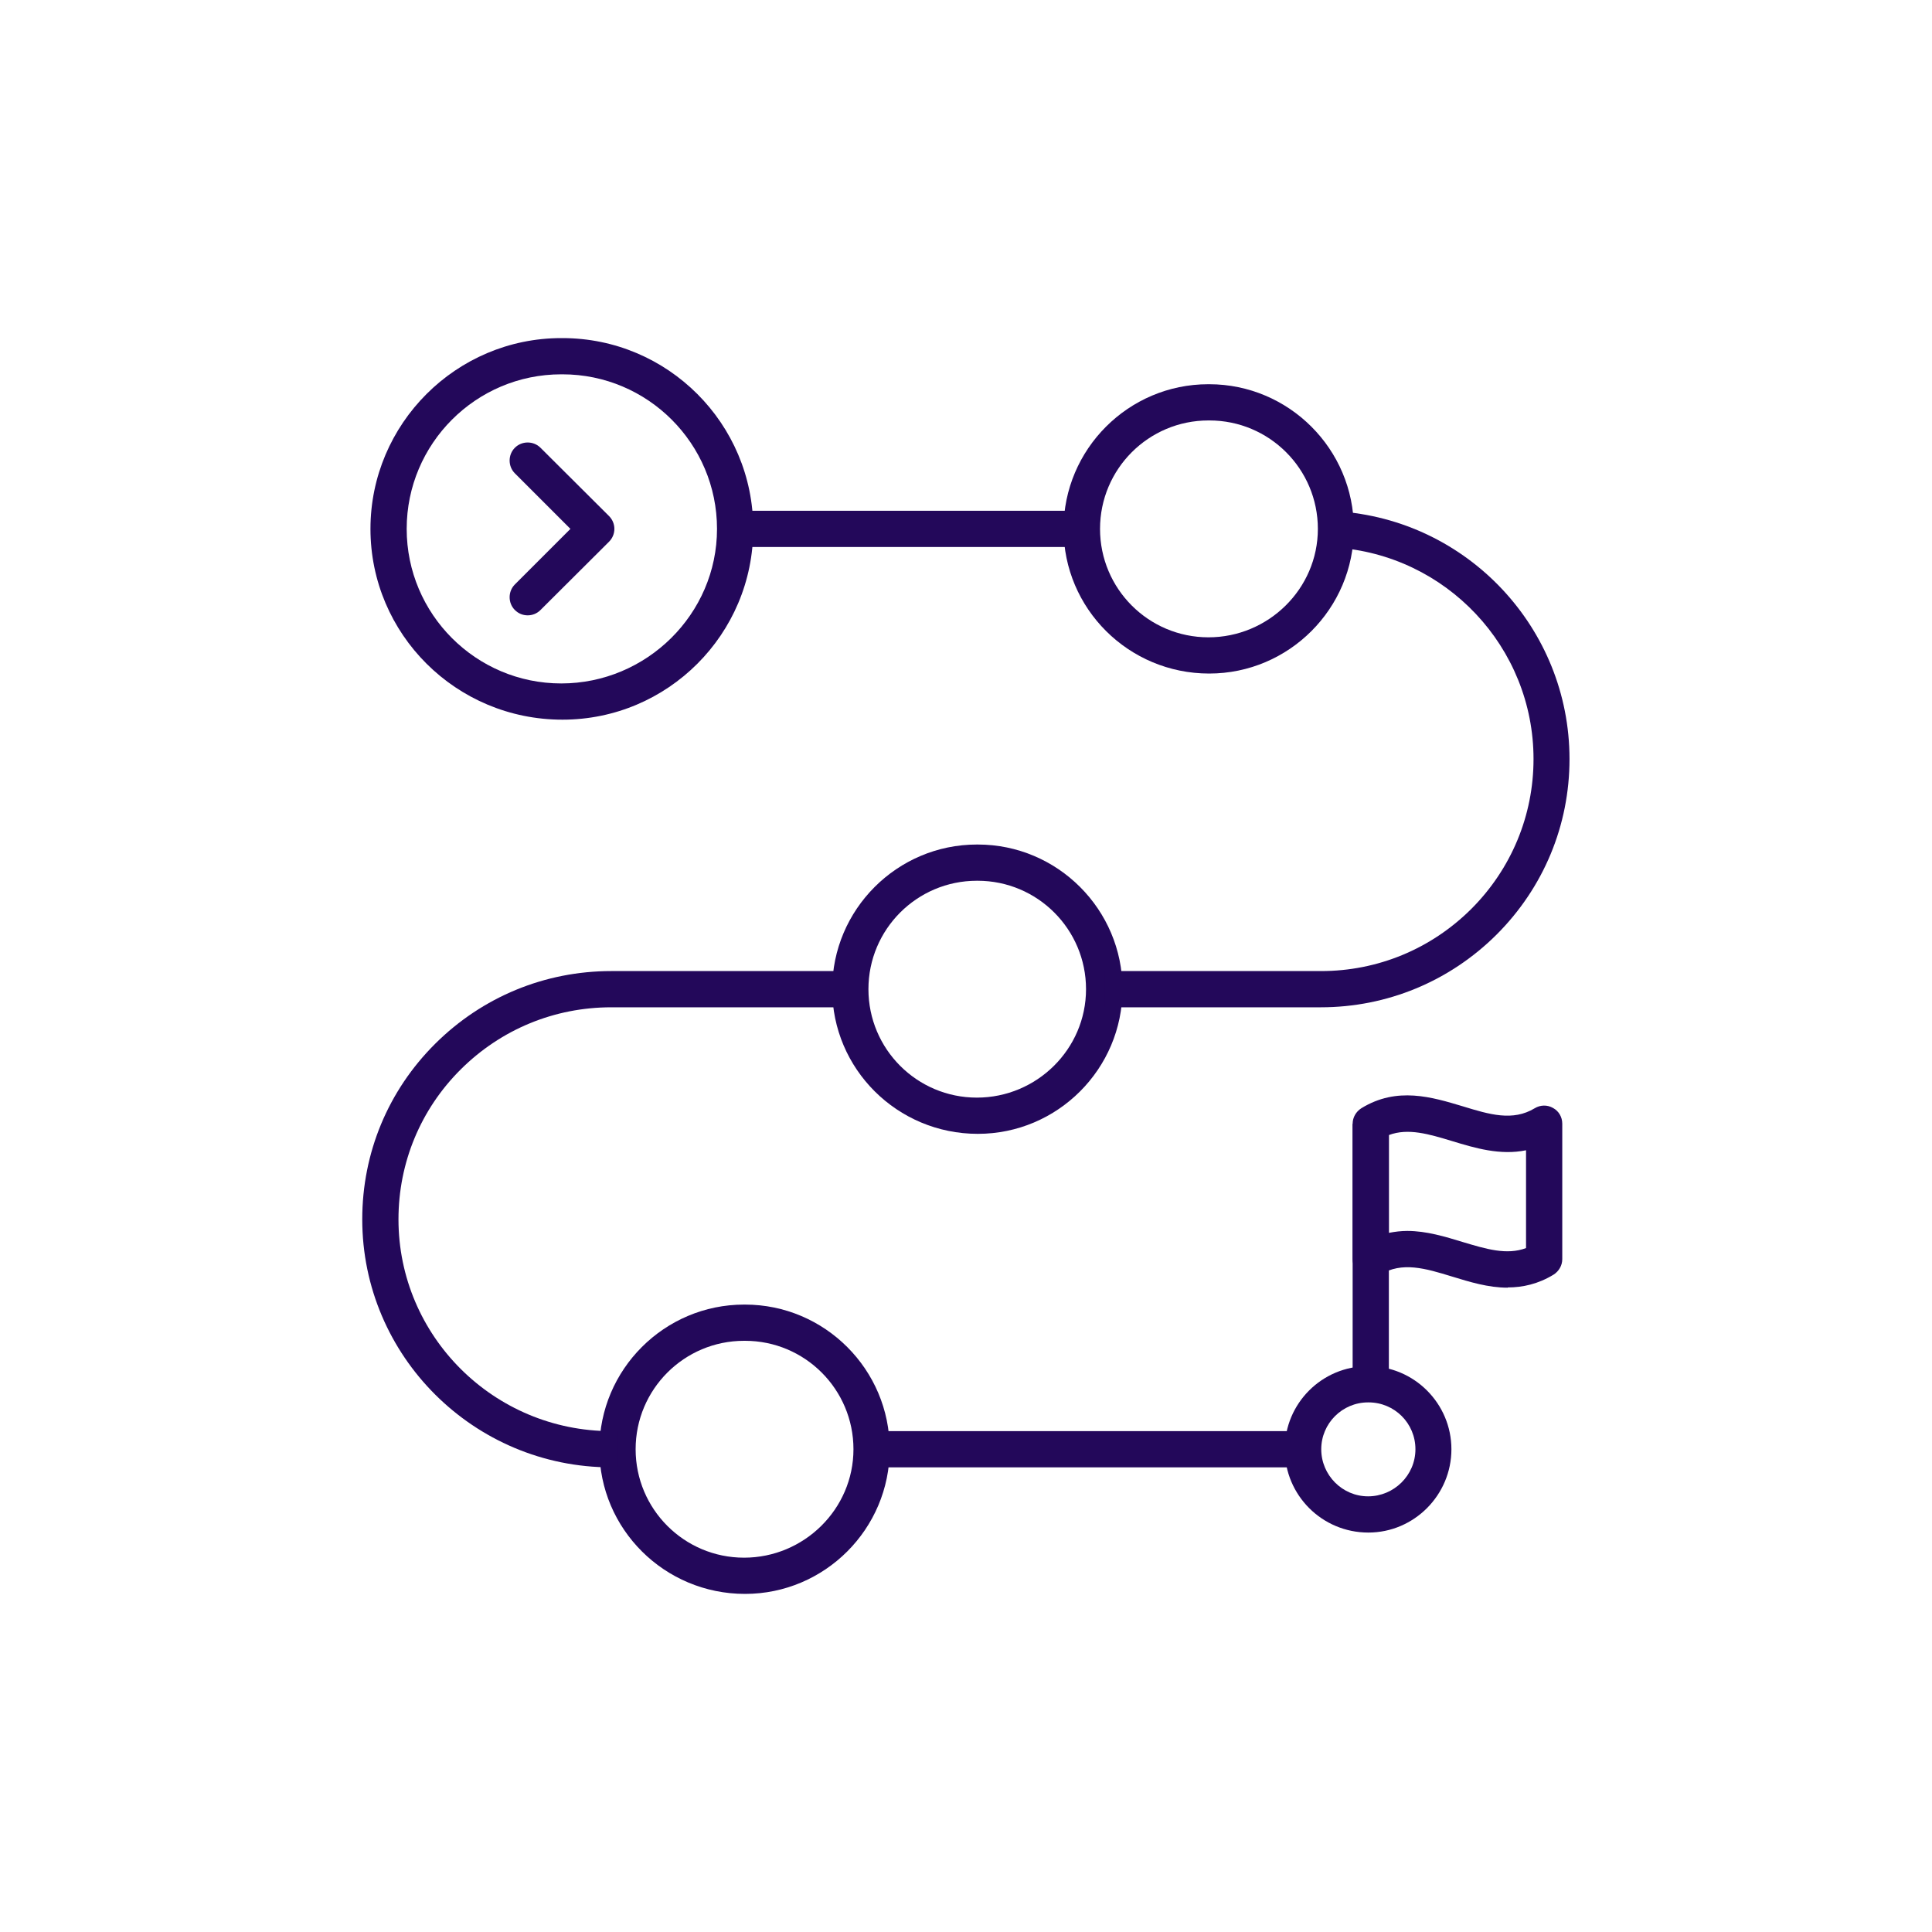 <?xml version="1.0" encoding="UTF-8"?>
<svg id="Layer_3" data-name="Layer 3" xmlns="http://www.w3.org/2000/svg" viewBox="0 0 80 80">
  <path d="M23.29,29.8c-4.41,0-7.95-3.55-7.95-7.9s3.55-7.9,7.9-7.9h.05c4.36,0,7.9,3.54,7.9,7.9s-3.54,7.9-7.9,7.9ZM23.24,15.5c-3.53,0-6.4,2.87-6.4,6.4s2.87,6.4,6.4,6.4,6.45-2.87,6.45-6.4-2.87-6.4-6.4-6.4h-.05Z" fill="#23085a"/>
  <path d="M50.07,27.89c-3.34,0-6.03-2.69-6.03-5.99s2.69-5.99,5.99-5.99h.04c3.3,0,5.99,2.69,5.99,5.99s-2.69,5.99-5.99,5.99ZM50.04,17.41c-2.48,0-4.49,2.01-4.49,4.49s2.01,4.49,4.49,4.49,4.53-2.01,4.53-4.49-2.01-4.49-4.49-4.49h-.04Z" fill="#23085a"/>
  <path d="M40.49,46.95c-3.34,0-6.03-2.69-6.03-5.99s2.69-5.99,5.99-5.99h.04c3.3,0,5.99,2.69,5.99,5.99s-2.69,5.99-5.99,5.99ZM40.45,36.47c-2.48,0-4.49,2.01-4.49,4.49s2.01,4.49,4.49,4.49,4.52-2.01,4.52-4.49-2.01-4.49-4.49-4.49h-.04Z" fill="#23085a"/>
  <path d="M30.85,66c-3.34,0-6.03-2.69-6.03-5.99s2.69-5.99,5.99-5.99h.04c3.3,0,5.99,2.69,5.99,5.99s-2.69,5.99-5.99,5.99ZM30.81,55.52c-2.48,0-4.49,2.01-4.49,4.49s2.01,4.49,4.49,4.49,4.53-2.01,4.53-4.49-2.01-4.49-4.49-4.49h-.04Z" fill="#23085a"/>
  <path d="M56.66,63.46c-1.92,0-3.46-1.55-3.46-3.45s1.54-3.44,3.44-3.44h.02c1.9,0,3.44,1.55,3.44,3.44s-1.54,3.45-3.44,3.45ZM56.65,58.07c-1.07,0-1.94.87-1.94,1.94s.87,1.95,1.94,1.95,1.96-.87,1.96-1.95-.87-1.94-1.94-1.94h-.02Z" fill="#23085a"/>
  <path d="M25.57,60.76h-.26c-5.69,0-10.31-4.61-10.31-10.27,0-2.75,1.07-5.33,3.02-7.27,1.95-1.94,4.54-3.01,7.29-3.01h9.91v1.5h-9.91c-2.35,0-4.56.91-6.23,2.57-1.66,1.65-2.58,3.86-2.58,6.21,0,4.84,3.95,8.77,8.81,8.77h.26v1.5Z" fill="#23085a"/>
  <rect x="36.09" y="59.26" width="17.86" height="1.5" fill="#23085a"/>
  <rect x="30.44" y="21.15" width="14.36" height="1.5" fill="#23085a"/>
  <path d="M54.7,41.71h-8.97v-1.5h8.97c2.34,0,4.55-.91,6.22-2.57,1.66-1.66,2.58-3.87,2.58-6.21,0-4.63-3.62-8.47-8.24-8.76l.09-1.5c5.41.34,9.64,4.84,9.64,10.26,0,2.74-1.07,5.32-3.02,7.27-1.95,1.94-4.54,3.01-7.28,3.01Z" fill="#23085a"/>
  <path d="M21.85,25.48c-.19,0-.38-.07-.53-.22-.29-.29-.29-.77,0-1.06l2.3-2.3-2.3-2.3c-.29-.29-.29-.77,0-1.06.29-.29.77-.29,1.06,0l2.84,2.83c.14.14.22.33.22.53s-.08.39-.22.53l-2.84,2.83c-.15.15-.34.22-.53.22Z" fill="#23085a"/>
  <g>
    <rect x="56.01" y="46.54" width="1.5" height="10.79" fill="#23085a"/>
    <path d="M62.43,53.32c-.81,0-1.58-.24-2.3-.46-1.11-.34-2.07-.63-2.98-.08-.23.14-.52.15-.76.01-.24-.13-.38-.38-.38-.65v-5.61c0-.26.14-.5.36-.64,1.48-.91,2.93-.46,4.2-.08,1.11.34,2.07.63,2.98.08.23-.14.52-.15.76-.01.24.13.38.38.38.65v5.61c0,.26-.14.5-.36.64-.64.39-1.28.53-1.9.53ZM58.27,50.97c.8,0,1.58.24,2.3.46.97.29,1.82.55,2.62.25v-4.05c-1.07.22-2.11-.09-3.06-.38-.96-.29-1.82-.55-2.62-.25v4.05c.26-.05.51-.08.76-.08Z" fill="#23085a"/>
  </g>
</svg>